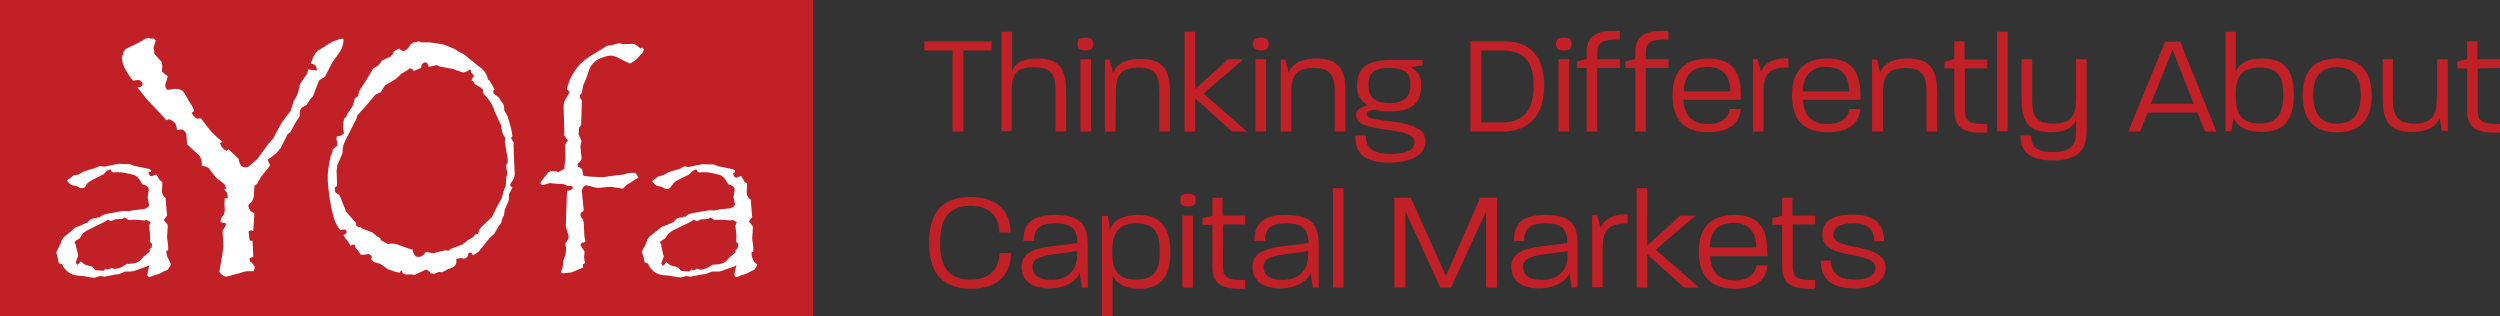 <?xml version="1.0" encoding="utf-8"?>
<!-- Generator: Adobe Illustrator 24.2.3, SVG Export Plug-In . SVG Version: 6.00 Build 0)  -->
<svg version="1.1" id="Layer_1" xmlns="http://www.w3.org/2000/svg" xmlns:xlink="http://www.w3.org/1999/xlink" x="0px" y="0px"
	 viewBox="0 0 684 86.5" style="enable-background:new 0 0 684 86.5;" xml:space="preserve">
<rect x="0" y="0" width="684" height="86.5" fill="#333333" stroke="none"/>
<style type="text/css">
	.st0{fill:#C02026;}
	.st1{fill:#FFFFFF;}
</style>
<g>
	<rect class="st0" width="222.5" height="86.5"/>
	<path class="st1" d="M41.6,66.7c-0.3-0.2-0.5-0.4-0.6-0.7l0.1-1.3l-0.3-3l0.4-0.9l-1-0.6l-0.6,0.1l-3-0.2l-1.4,0.1l-1.1-0.7
		l-0.7,0.4l-1.8,0.1l-1.3,0.5l-0.8-0.4l-0.9,0.6l-4.9,2.4l-1.1,0.8l-0.8,1.3l-1.1,0.7c-0.2,0.2-0.3,0.4-0.3,0.6c0,0,0,0.1,0.1,0.1
		l0.3,0.4L20.7,67l0.7,2.9l-0.7,1.9l0.5,0.7l0.9-1c0.3,0.2,0.6,0.5,0.8,0.7c0.3,0.2,0.6,0.3,1,0.4c0.4,0.1,0.8,0.2,1.4,0.4l0.7,0.9
		l2.3,0.2l0.6-0.6l0.7,0.3l0.5-0.3l0.4-0.2c0.3,0.1,0.6,0.2,0.9,0.3c0.9-0.1,1.8-0.4,2.5-0.9c0.1-0.1,0.2-0.1,0.3-0.2l0.5-0.3
		c2,0,3.3-0.4,3.9-1.2l0.7-0.8l1.6-1.3l0.1-0.4l-0.1-0.4c0.2-0.1,0.5-0.2,0.6-0.4C41.5,67.3,41.6,67,41.6,66.7 M46.8,72.4L46.4,73
		l-0.5,0.8l-1,0.4l-1.3,0.7l-1.3,0.4c-0.5,0.2-0.9,0.4-1.4,0.5c-0.2,0-0.3-0.1-0.4-0.2c-0.1-0.1-0.2-0.3-0.2-0.4
		c0.1-0.5,0.2-1,0.3-1.5c0.1-0.4,0.2-0.8,0.3-1.2l-0.7,0.4l-2.9,1c-0.6,0.3-1.2,0.4-1.8,0.4h-1.3L32.6,75l-1,0.1l-3,0.6l-1.2-0.2
		l-0.9,0.3L25.9,76l-1-0.1l-2.2-0.4l-1.5-0.1c-0.9-0.1-1.8-0.4-2.6-1c-0.7-0.5-1.3-1.3-1.6-2.1l-0.9-0.3l-0.2-0.8l-0.1-0.6l-0.4-1.6
		l1.2-2.4l0.4-1.1c0.3-0.5,0.7-0.9,1.2-1.2l2.5-2.1l1.1-0.4l1.8-0.8h0.1c0.1,0,0.1,0,0.2,0c0.5-0.9,1.4-1.4,2.5-1.3l0.2-0.2h0.7
		c0.2-0.3,0.5-0.5,0.9-0.7c0.5-0.2,1.1-0.3,1.6-0.4l4.1-0.7l1.2,0.1l1.5-0.3l2.8-0.3c0.9-0.2,1.4-0.7,1.4-1.3c0-0.1,0-0.1-0.1-0.2
		L40.4,54l0.3-2.1c0-0.4-0.2-0.7-0.5-1c-0.3-0.2-0.8-0.4-1.2-0.4l-0.5-0.8c-0.3-0.6-0.7-1.1-1.2-1.5c-0.5-0.3-1.1-0.5-1.7-0.6
		l-1.9-0.4l-1.8-0.1L31,47.2c-0.2-0.1-0.3-0.2-0.5-0.3c-0.1-0.2-0.2-0.4-0.3-0.6l-0.9,0.4l-1,1l-3.2,1.6c-0.5,0.3-1,0.6-1.4,1.1
		L23.4,51c-0.2,0.3-0.5,0.5-0.9,0.5l-0.6-0.1l-1-0.5l-1-0.2c-0.4-0.1-0.7-0.3-1-0.6c-0.3-0.3-0.5-0.5-0.5-0.7s0-0.2,0.1-0.2l0.6-0.4
		l1-0.8l1.2-0.2l1.7-0.9l2.2-0.7l0.6-0.1l1.5-0.7l1.2,0.2l4-0.8l1.7,0.1h1.3l1.3,0.5l3.9,0.8l0.6,0.3v0.5L40.6,47
		c0.1,0.8,0.4,1.2,0.8,1.2h0.1c0,0,0.1,0,0.1,0l0.9-0.4h0.1c0.2,0,0.4,0.1,0.4,0.3l0.7,1.2l0.7,0.5v0.8l-0.1,1.7
		c0,0.7,0.4,1.4,1,1.9l0.4,4.8l-0.9,1.2l1,1.2l0.1,0.4l-0.2,3.1l0.3,2.3v1.3l-0.5,0.1c0,0.6,0.1,0.9,0.1,1c0.1,0.2,0.1,0.5,0.2,0.7
		l0.5,1L46.8,72.4z M94,10.7c0,1.3-0.4,2.6-1.1,3.6l-2,2.8L88.9,21l-1.6,1l-1.7,4.4l-0.7,0.7l-1,1.6l-1.2,0.7
		c-0.4,0.3-0.6,0.7-0.7,1.2v1.2l-1.3,2l-1.2,2.3l-0.8,0.6l-1.9,3.8c-0.7,1-1.6,1.8-2.6,2.5l-1,0.7l0.7,1.5l-0.7,1l-1.8,2.2l-1,1.8
		l-0.8,0.7l-0.1,1.9c0,0.7-0.1,1.4-0.4,2c-0.3,0.5-0.7,1-1.2,1.4c0.1,0.5,0.3,1,0.6,1.4c0.3,0.3,0.7,0.6,1.1,0.8l-0.3,4.8l-0.6-0.2
		L68,63.3l0.3,2.5l0.8,0.1l0.2,4.4l-1,0.3v0.8c0.9,0.7,1.4,1.3,1.4,1.9c-0.1,0.3-0.2,0.6-0.3,0.9h-2l-1.1,0.3
		c-0.6,0.2-1.4,0.4-2.5,0.7c-0.6,0.2-1.3,0.4-2,0.5C61,75.5,60.4,75,60,74.4l0.2-1.1l0.6-3.5l0.3-2.3V67l-0.2-3.6
		c0.1-0.5,0.4-1,0.7-1.4l0.3-0.8L61.5,61l-1.2-0.2l0.2-1.1l0.8-1.1l0.2-1l-0.1-1.9l0.1-1.5h0.8c0-0.5,0-0.9-0.2-1.4
		c-0.2-0.4-0.5-0.7-0.8-0.9l0.6-0.4l-0.5-1.1l-2.3-1.8L57,45.9c-0.6-0.3-1.2-0.5-1.8-0.6c0.1-0.9-0.1-1.9-0.6-2.7l-3.4-3.1L51,36.9
		c0-0.4-0.2-0.7-0.5-1c-0.2-0.3-0.6-0.4-0.9-0.5c-0.1,0-0.5,0.1-1.2,0.2c0-0.6-0.1-1.2-0.4-1.8c-0.5-0.5-1.1-1-1.8-1.2l-0.7,0.3
		l-1.3-1.5l-4.1-4.3l-1.6-2.1l-0.9-1c0.9-0.1,1.4-0.4,1.4-1c0-0.3-0.1-0.6-0.4-0.8c-0.3-0.2-0.6-0.4-1-0.3c-0.1,0-0.5,0.1-1.2,0.2
		c-2-2.5-3-4.6-3-6c0-0.6,0.2-1.2,0.4-1.8c0.2-0.5,0.5-0.9,1-1.1l2.9-1.4l2.3-1.3l0.6-0.1l0.7,0.2l0.8-0.1l0.5,0.6L42,13.1l0.2,0.8
		v0.8l2,2.2l0.2,1l-0.1,1.7l1.6,1.3l-0.4,1.4c-0.2,0.4-0.3,0.8-0.3,1.3c0.1,0.4,0.3,0.7,0.6,1l2-0.3c1.3,0,2.2,0.4,2.6,1.1l1.4,2.4
		l1,1.6l0.3,1l-0.7,0.5c0.7,1.1,1.3,1.6,1.8,1.6l0.3-0.1c0.2,0,0.3,0,0.5,0c1.2,1.6,2.1,2.8,2.8,3.6c1,1,2,2,3.1,2.8l-0.7,0.4
		c0.3,0.9,0.9,1.7,1.8,2.1l0.5-0.5l2.8,2.7c0.2,1.5,0.8,2.3,1.8,2.3c0.5,0,0.9-0.2,1.2-0.5l1.2-1l0.9-0.8l3-4.1l1.2-1.3l2.5-4.6
		l2.5-3.3l0.7-2.4l1.1-2l0.7-2.8l2-3l0.2-1l2.4,0.3c0-0.5-0.1-1-0.4-1.4c-0.4-0.3-0.9-0.5-1.3-0.5l0.4-1c0.3-0.9,0.8-1.8,1.5-2.5
		l2-1.2c1.3-1,2.8-1.7,4.4-2.1C93.6,10.6,93.8,10.6,94,10.7 M113.9,70.2c1,0.3,1.9-0.1,2.6-1.3l2,0.4l3.2-0.8l1.2,0.1l0.2-0.4l1-0.4
		l2.4-0.9l1.4-1.1l1.6-1l0.4-0.6l0.9-0.2l0.2-0.7c0.1-0.5,0.5-1,0.9-1.4l2.7-2.5l1.4-2.9l1.2-2.1l0.6-2.1l0.6-1.6l0.1-1.9l0.3-1.6
		l-0.4-1.9l0.5-0.8v-0.1v-1l-0.8-4.6l0.2-1c-0.5-0.6-0.9-1.4-1-2.2l-0.1-1.1l-1.9-4.1l-0.2-0.7c-0.6-1.4-1.4-2.7-2.5-3.7l-0.5-0.6
		l0.1-0.8l-0.6-0.6l-1.7-1l-0.3-0.6l-0.6-0.5l0.7-1.3c-0.3-0.2-0.5-0.4-0.7-0.6c-0.1-0.3-0.2-0.5-0.2-0.8l-0.3-0.2
		c-0.8,0.7-1.5,0.9-2,0.8l-2.4-0.9l-3.8-0.7l-0.8-0.4l-2.2,0.5c-0.2-0.7-0.4-1.1-0.7-1.2c-0.2-0.1-0.5,0-0.7,0.1
		c-0.3,0.2-0.5,0.4-0.6,0.7c0,0.1,0,0.2,0,0.3c0,0.1-0.1,0.2-0.1,0.4l-2,0.8c-0.2-0.3-0.4-0.5-0.7-0.7l-0.7,0.1l-0.1,0.3l-1.8,1
		l-1.6,1.5l-3,1.8l-1.1,1.8l-1.5,0.7l-2.6,3.1l-2.3,2.5l-0.3,1l-3.1,6.1l-0.4,1l-0.2,0.8l-0.1,1.5l-1.4,3.3l-0.2,1.6l0.1,3v1.1
		l-0.6,0.4c0,0.8,0,1.3,0.3,1.4l1,0.7l1.8,4.5l2,2.3l0.8,0.9l-0.2,0.4l0.8,0.7l0.4-0.1l0.6,0.4l2.8,1.1l1.2,1l0.9,0.5l0.2,0.6l2,1.1
		c0.7-0.2,1.5-0.2,2.2,0h0.1l3.3,1.2l1.1,0.3C113.1,69.5,113.5,70,113.9,70.2 M106.2,73.7c-0.1,0-0.3-0.1-0.3-0.2l-1.8-1.3l-1.8-0.5
		l-0.8-0.8c0.1-0.1,0.2-0.3,0.2-0.5c0.1-0.1,0-0.3-0.2-0.5c-0.2-0.2-0.5-0.4-0.7-0.4c-0.1,0-0.2,0-0.2,0c-0.6,0.2-1.1,0.2-1.7,0.2
		c-0.1,0-0.3-0.1-0.4-0.3c-0.3-0.6-0.7-1.1-1.2-1.5L97.1,67l-0.3,0.1l-0.1-0.3L96,67.2l-0.2-0.1l-0.4-0.8l-1-1.2l-0.4-0.8
		c0.4-0.2,0.7-0.4,0.8-0.6c0.1-0.4,0-0.7-0.5-0.9c-0.4,0-0.8,0-1.2,0.2c-1.1-1.4-1.8-3-2.1-4.7c-0.5-2.1-0.9-4.2-1.1-6.3
		c-0.2-1.6-0.3-3.2-0.2-4.8l0.1-0.7c0.1-1.2,0.3-2.3,0.6-3.4v-0.1l0.5-1.3l0.2-0.9l1.2-1l-0.1-1.1c-0.1-0.3-0.2-0.7-0.1-1.1l0.1-0.3
		c0.4,0,0.8-0.1,1.1-0.2c0.3-0.2,0.6-0.4,0.8-0.7c-0.3-1.2-0.3-2.5,0-3.7c0.1-0.3,0.3-0.5,0.6-0.7c0.1-0.3,0.2-0.6,0.3-0.8l1.5-2.2
		l0.6-2.1l0.9-0.6l0.2-1.2l0.5-0.9l0.9-1.3l2.5-4.1l1.4-0.9l1.1-1.4l2.2-1c0.5-0.4,0.8-0.9,1-1.5l1.4-0.7c0.3,0.3,0.6,0.5,0.9,0.6
		c0.7,0.2,1.5-0.4,2.4-2l0.3,0.1l0.3-0.4l0.9-0.1l0.5-0.2l0.8,0.3h2.3l0.7,0.1l3.2,0.5l2.9,1.2l0.8,0.6l1.8,0.9l3.9,3.2l0.7,0.5
		c1,0.8,1.7,1.9,1.9,3.2l0.4,0.2l1.4,2.4c-0.1,0.1-0.2,0.3-0.3,0.4c-0.1,0.3-0.1,0.6,0.2,0.9l1.3,1l0.6,1c0.4,0.4,0.7,0.9,0.8,1.4
		l0.1,1.2l0.8,1.3l0.8,2.7c0.3,1,0.5,2,0.6,3l-0.4,0.5l0.8,1.3l-0.1,0.7l0.3,7.4c0.1,0.5,0,1-0.2,1.5c-0.2,0.6-0.6,1.1-1,1.6v0.6
		l0.6,0.4l-0.5,1l-0.3,0.5l-0.1,0.2l-0.1,1.8l-1.1,2.6l-0.2,1.4l-0.5,1.1l-0.3,1.1l-0.8,1.1l-1.1,1.9l-1.3,1.2l-3,3.7l-0.5,0.3
		l-0.8,0.6l-0.4-0.1v-0.2c-0.1-0.2-0.2-0.4-0.4-0.4c-0.2-0.1-0.5,0.1-0.9,0.5l0.2,0.2c-0.2,0.5-0.6,0.9-1.2,1
		c-0.4-0.2-0.7-0.2-1.1-0.2c-0.4,0.1-0.7,0.2-1,0.4c0.1,0.4,0.1,0.7,0,1.1c-0.2,0.6-0.7,1-1.2,1.2l-1,0.3l-1.6,0.9l-0.9-0.1
		l-1.3,0.5l-1-0.1c-0.2-0.4-0.6-0.8-1-1c-0.1,0-0.2,0-0.4,0l-2.9,1.4l-0.8-0.1h-1.8c-0.1,0-0.3-0.2-0.8-0.4l-0.1-0.6l-0.3-0.1
		l-0.3,0.6l-0.8-0.1L106.2,73.7z M176.2,13.5l-0.3,0.8l-1,1.1l-0.8,0.9l-0.9,0.6l-0.9,0.5l-2.8-1.4c-0.8-0.5-1.6-0.7-2.5-0.8
		c-1,0.1-1.9,0.4-2.8,0.8c-1.4,0.5-2.5,1.7-3,3.1l-0.9,2.6l-0.7,1.5l-0.4,2.2l-0.6,0.7l0.2,1l0.4,0.2l-0.2,6.9l-0.6,0.8v0.9
		l-0.1,0.8l0.8,1.9l-0.3,1.3l0.3,3.2v0.2c0,0.5-0.4,1-1.1,1.6l0.1,0.7c0.7,0.3,1.1,0.6,1.2,0.8l0.2,1.3c0,0.3,0.3,0.5,0.8,0.5l1,0.1
		l3.6,0.2l2.6-0.4l2.8-0.3l1.5-0.4l0.8-0.1h1.3l0.8,1.3L174,49l-2.4,1.5l-1.2,1.1l-3.3-0.5l-3.4,0.3c-0.4,0-0.9-0.1-1.3-0.2
		c-0.7-0.2-1.3-0.4-2-0.5c-0.3,0-0.7,0.2-0.8,0.5c-0.2,0.3-0.4,0.7-0.4,1.1v0.2l0.5,4.9v0.1c0,0.2-0.3,0.5-0.8,0.7
		c-0.1,0.5-0.1,0.7-0.1,0.6c0.1,0.5,0.3,0.9,0.7,1.2l0.2,0.9l0.2,3.8l0.3,1.3l-0.4,0.4c-0.2,0-0.3,0-0.4-0.1
		c-0.3,0.2-0.6,0.5-0.6,0.9h0.3l-0.1,0.3l0.9,1.2v0.8l-0.1,0.9l0.1,0.8l0.2,0.8l-0.6,0.3v0.9l-3,1.3l-2.6,0.3l-0.4-0.3v-0.3l0.4-0.8
		l0.3-2.3l0.5-1.4l0.2-1.5l-0.2-1.7c0.5-0.4,0.8-1.1,0.9-1.7l-0.1-0.5l-0.7-2.3v-0.2l0.1-3l0.2-5.8l0.1-0.8c1-0.1,1.5-0.4,1.5-0.9
		c0-0.3-0.1-0.4-0.4-0.4l-1.2-0.1l-1.1-0.5h-1.5l-1.1-0.1l-0.7-0.1c-0.3,0-0.7,0.1-1,0.2c-0.4,0.1-0.8,0.3-1.2,0.3
		c-0.4,0-0.6-0.2-0.6-0.6c0-0.2,0.1-0.3,0.2-0.4l0.7-0.9l1.2-1.5c0.4-0.3,0.8-0.4,1.3-0.4c0.5,0,1,0.1,1.5,0.3l1.7-1l-0.1-0.4
		l0.3-2.2l-0.1-3.4c0-0.6,0.3-1.2,0.8-1.6l-1.1-1.5l0.1-0.7l-0.2-7.2c0-0.7,0.2-1.3,0.5-1.9l1.1-1.9c0-0.2-0.2-0.5-0.7-0.8
		c0.3-1.8,1.1-3.5,2.1-5c1-1.6,2.4-2.9,3.9-3.9l4.1-2.5l0.9-0.6l1.1-0.1l2.2-0.6l1.1,0.3l2.4-0.1c0.4,0,0.8,0.1,1.1,0.3
		c0.4,0.3,0.9,0.6,1.2,1c0.1-0.1,0.3-0.2,0.5-0.3C175.9,13.3,176,13.3,176.2,13.5 M202,66.7c-0.3-0.2-0.5-0.4-0.6-0.7l0.1-1.3
		l-0.3-3l0.4-0.9l-1.1-0.6l-0.6,0.1l-3-0.2l-1.4,0.1l-1.1-0.7l-0.7,0.4l-1.8,0.1l-1.3,0.5l-0.8-0.4l-0.9,0.6l-4.9,2.4l-1.1,0.8
		l-0.9,1.3l-1.1,0.7c-0.2,0.1-0.3,0.4-0.3,0.6l0.1,0.1l0.3,0.4l-0.1,0.3l0.7,2.9l-0.7,1.9l0.5,0.7l0.9-1.1c0.3,0.2,0.6,0.5,0.9,0.7
		c0.3,0.2,0.6,0.3,1,0.4c0.4,0.1,0.8,0.2,1.4,0.4l0.7,0.9l2.3,0.2l0.6-0.6l0.7,0.3l0.4-0.3l0.4-0.2c0.3,0.1,0.6,0.2,0.9,0.3
		c0.9-0.1,1.8-0.4,2.6-0.9c0.1-0.1,0.2-0.1,0.3-0.2l0.5-0.3c2,0,3.3-0.4,3.9-1.2l0.7-0.8l1.6-1.3l0.1-0.4l-0.1-0.4
		c0.3,0,0.5-0.2,0.6-0.4C201.9,67.3,202,67,202,66.7 M207.2,72.4l-0.3,0.6l-0.5,0.8l-0.9,0.4l-1.3,0.7l-1.3,0.4
		c-0.5,0.2-0.9,0.4-1.4,0.5c-0.2,0-0.3-0.1-0.4-0.2c-0.1-0.1-0.2-0.3-0.2-0.4c0.1-0.5,0.2-1,0.3-1.5c0.1-0.4,0.2-0.8,0.3-1.2
		l-0.6,0.4l-2.9,1c-0.6,0.3-1.2,0.4-1.8,0.4h-1.4L193,75l-1,0.1l-3.1,0.6l-1.2-0.2l-0.9,0.3l-0.6,0.1l-1-0.1l-2.2-0.4l-1.5-0.1
		c-0.9-0.1-1.8-0.4-2.6-1c-0.7-0.6-1.3-1.3-1.6-2.2l-0.9-0.3l-0.2-0.8l-0.1-0.6l-0.5-1.5l1.2-2.4l0.4-1.1c0.3-0.5,0.7-0.9,1.2-1.2
		l2.6-2.1l1.1-0.4l1.8-0.8h0.1c0.1,0,0.1,0,0.2,0c0.4-0.9,1.4-1.5,2.5-1.4l0.2-0.2h0.7c0.2-0.3,0.5-0.6,0.9-0.7
		c0.5-0.2,1.1-0.3,1.6-0.4l4.1-0.7l1.2,0.1l1.5-0.3l2.8-0.3c0.9-0.2,1.4-0.7,1.4-1.3c0-0.1,0-0.1-0.1-0.2l-0.3-1.5l0.3-2.1
		c0-0.4-0.2-0.7-0.5-1c-0.3-0.2-0.8-0.4-1.2-0.4l-0.5-0.8c-0.3-0.6-0.7-1.1-1.2-1.5c-0.5-0.3-1.1-0.5-1.7-0.6l-1.9-0.4l-1.8-0.1
		l-0.9,0.1c-0.2-0.1-0.3-0.2-0.5-0.3c-0.1-0.2-0.2-0.4-0.3-0.6l-0.9,0.4l-1,1l-3.2,1.6c-0.6,0.3-1,0.7-1.4,1.2l-0.5,0.7
		c-0.2,0.3-0.5,0.5-0.9,0.5l-0.7-0.1l-0.9-0.5l-1-0.2c-0.4-0.1-0.7-0.3-1-0.6c-0.3-0.3-0.5-0.5-0.5-0.7s0-0.2,0.1-0.2l0.6-0.4l1-0.8
		l1.1-0.2l1.7-0.9l2.2-0.7l0.6-0.1l1.4-0.8l1.1,0.2l4-0.8l1.7,0.1h1.3l1.3,0.5l3.9,0.8l0.6,0.3v0.5l-0.5,0.3
		c0.1,0.8,0.4,1.2,0.8,1.2h0.1h0.1l0.9-0.4h0.1c0.2,0,0.4,0.1,0.4,0.3l0.7,1.2l0.7,0.5v0.8l-0.1,1.7c0,0.8,0.4,1.5,1.1,1.9l0.4,4.8
		l-0.9,1.2l1,1.2l0.1,0.4l-0.2,3.1l0.3,2.3v1.3l-0.5,0.1c0,0.6,0.1,0.9,0.1,1c0,0.2,0.1,0.5,0.2,0.7c0.1,0.3,0.3,0.6,0.5,1
		L207.2,72.4z"/>
	<path class="st0" d="M260.6,36h3V13.8h7.7v-2.5h-18.4v2.5h7.7V36z M288.8,25.1V36h2.9V25.3c0-5.8-1.3-9.3-7.9-9.3
		c-4.2,0-6.2,1.4-6.9,3.5V8.7H274v27.2h2.8V25c0-4.6,1.1-6.6,6.1-6.6S288.8,20.6,288.8,25.1z M295.6,16.2h2.9V36h-2.9V16.2z
		 M297,10.3c-1.3,0-2.2,0.3-2.2,1.7s0.9,1.8,2.2,1.8s2.1-0.4,2.1-1.8S298.3,10.3,297,10.3z M305.3,25.2c0-4.3,1.1-6.7,6.1-6.7
		s5.8,2.5,5.8,6.7V36h2.9V25.5c0-5.7-1.3-9.4-8-9.4c-4.7,0-6.8,1.8-7.6,3.9l-0.9-3.7h-1.3V36h2.9L305.3,25.2z M340.2,16.2H336
		l-9,8.2V8.7h-2.9V36h2.9v-9.1l10.1,9.1h4.1l-11.9-10.4L340.2,16.2z M345,13.8c1.3,0,2.1-0.4,2.1-1.8s-0.8-1.7-2.1-1.7
		c-1.3,0-2.2,0.3-2.2,1.7S343.7,13.8,345,13.8z M343.5,16.2h2.9V36h-2.9V16.2z M360.2,16c-4.7,0-6.9,1.8-7.6,3.9l-0.9-3.6h-1.3V36
		h2.9V25.3c0-4.3,1.1-6.7,6.1-6.7s5.8,2.5,5.8,6.7V36h2.9V25.5C368.2,19.8,366.9,16,360.2,16z M390,38.6c0-7-16.1-4.4-16.1-7.4
		c0-0.5,0.3-1,2.2-1.2c1.3,0.4,2.6,0.5,4,0.5c7.1,0,8.7-3,8.7-7.1c0.3-2.1-0.9-4.2-2.9-5l3.3-0.5v-1.5h-8.6c-7.5,0-9.3,3-9.3,7
		c-0.1,2.2,0.9,4.2,2.8,5.4c-1.9,0.5-3.1,1.3-3.1,2.7c0,5.4,16,2.6,16,7.4c0,1.5-1.1,3.2-6.5,3.2s-6.8-1.9-6.8-5h-2.9
		c0,4.5,1.9,7.4,9.7,7.4C387.8,44.3,390,41.4,390,38.6z M380.1,18.6c4.8,0,5.8,1.9,5.8,4.6s-1.1,5-5.7,5s-5.8-2.1-5.8-5
		S375.5,18.6,380.1,18.6z M422.5,23.5c0-7.9-3.7-12.2-10.9-12.2h-9.3V36h8.8C418.5,36,422.5,31.3,422.5,23.5z M410.7,33.5h-5.4V13.8
		h5.6c5.8,0,8.7,2.7,8.7,9.7S416.5,33.5,410.7,33.5L410.7,33.5z M427.9,13.8c1.3,0,2.1-0.4,2.1-1.8s-0.9-1.7-2.1-1.7
		c-1.3,0-2.2,0.3-2.2,1.7S426.5,13.8,427.9,13.8z M426.4,16.2h2.9V36h-2.9V16.2z M437,36V18.6h6.2v-2.4h-6.2v-1.8
		c0-2.7,1.4-3.8,6.2-3.5V8.5c-6.3-0.4-9.1,1.2-9.1,5.8v1.9l-2.7,0.6v1.8h2.7V36L437,36z M450.3,36V18.6h6.2v-2.4h-6.2v-1.8
		c0-2.7,1.3-3.8,6.2-3.5V8.5c-6.3-0.4-9.1,1.2-9.1,5.8v1.9l-2.7,0.6v1.8h2.7V36L450.3,36z M467.4,36.2c6.3,0,8.6-3,8.9-6.4h-3
		c-0.3,2.1-1.9,4.1-6,4.1c-4.8,0-6.5-2.7-6.7-6.6h15.7c0-0.5,0-0.9,0-1.5c0-5.5-1.9-9.8-8.9-9.8c-7.8,0-9.8,4.9-9.8,10
		S459.4,36.2,467.4,36.2z M467.2,18.3c4.5,0,6.2,2.9,6.2,6.7h-12.7C460.8,21.4,462.2,18.3,467.2,18.3z M489.3,15.9
		c-4.6,0-6.7,1.7-7.5,3.7l-0.9-3.4h-1.3V36h2.9V25.1c0-4.3,1.1-6.8,6.8-6.6L489.3,15.9z M500.1,36.2c6.3,0,8.6-3,8.9-6.4h-3
		c-0.3,2.1-1.8,4.1-6,4.1c-4.8,0-6.5-2.7-6.7-6.6h15.7c0-0.5,0-0.9,0-1.5c0-5.5-2-9.8-8.9-9.8c-7.8,0-9.8,4.9-9.8,10
		S492,36.2,500.1,36.2z M499.8,18.3c4.5,0,6.1,2.9,6.1,6.7h-12.7C493.4,21.4,494.8,18.3,499.8,18.3z M522,16c-4.7,0-6.8,1.8-7.6,3.9
		l-0.8-3.6h-1.4V36h3V25.3c0-4.3,1.1-6.7,6.1-6.7c5,0,5.8,2.5,5.8,6.7V36h2.9V25.5C530,19.8,528.8,16,522,16z M537.5,11.3h-2.8v4.9
		l-2.7,0.7v1.8h2.7v11.6c0,4.3,2.2,6,7.3,6c0.5,0,1.1,0,1.7,0v-2.4c-0.5,0-0.9,0-1.3,0c-3.8,0-4.8-1.1-4.8-3.6V18.7h6.1v-2.4h-6.2
		V11.3z M546.4,8.7h2.9v27.2h-2.9V8.7z M568,27c0,4.3-1.1,6.8-6.2,6.8s-5.8-2.4-5.8-6.7V16.2h-2.9v10.6c0,5.8,1.3,9.4,8,9.4
		c4.1,0,6.1-1.4,6.9-3.4v3.4c0,2.8-0.9,5.4-6.2,5.4c-5.3,0-6-1.9-6.1-4.5h-2.9c0,3.9,1.9,6.8,9,6.8c7.8,0,9.1-4.1,9.1-7.9V16.2h-2.9
		L568,27z M592.4,11.3L582.3,36h3.2l2.1-5.2h13.6l2.1,5.2h3.1l-9.9-24.6H592.4z M588.5,28.4l5.9-14.8l5.8,14.8H588.5z M619,16
		c-4.4,0-6.5,1.6-7.3,3.6V8.7h-2.8v27.2h1.6l0.6-3.7c0.8,2.1,3,3.9,7.9,3.9c6.8,0,8.6-4.6,8.6-10.2S625.8,16,619,16z M618.3,33.8
		c-5.5,0-6.6-3.1-6.6-7.8c0-4.4,1-7.5,6.5-7.5s6.5,3,6.5,7.5S623.5,33.8,618.3,33.8z M639.4,16c-7.5,0-9.4,4.9-9.4,10.1
		s1.9,10.1,9.4,10.1s9.5-4.9,9.5-10.1S646.9,16,639.4,16z M639.4,33.8c-5.2,0-6.5-3.6-6.5-7.8s1.3-7.6,6.5-7.6
		c5.2,0,6.5,3.5,6.5,7.6S644.7,33.8,639.4,33.8z M666.7,27c0,4.3-1.1,6.8-6.1,6.8c-5,0-5.9-2.4-5.9-6.7V16.2h-2.8v10.6
		c0,5.6,1.3,9.3,8,9.3c4.7,0,6.8-1.8,7.6-3.9l0.6,3.6h1.6V16.2h-2.9V27z M684,18.6v-2.4h-6.2v-4.9H675v4.9l-2.7,0.7v1.8h2.7v11.6
		c0,4.3,2.2,6,7.3,6c0.5,0,1.1,0,1.7,0v-2.4c-0.5,0-0.9,0-1.3,0c-3.8,0-4.8-1.1-4.8-3.6V18.7L684,18.6z M265.5,56.3
		c5.6,0,7.8,3.3,7.9,7.3h3.1c0-5.2-3.1-9.7-11-9.7c-9,0-11.3,5.8-11.3,12.5S256.5,79,265.6,79c7.9,0,11-4.3,11-9.8h-3.1
		c-0.2,4.2-2.4,7.3-8,7.3c-6.7,0-8.3-4.5-8.3-10S258.8,56.3,265.5,56.3z M288.5,58.8c-6.8,0-8.5,3-8.5,7.1h2.9
		c0-2.9,1.2-4.8,5.7-4.8c5,0,6.1,1.9,6.2,5.4l-7.2,0.9c-5.6,0.7-8.1,2.2-8.1,5.7c0,4.1,3.4,5.8,7.6,5.8s7.2-1.8,8.3-4.2l0.6,4h1.6
		V67.4C297.6,62.2,296.4,58.8,288.5,58.8z M294.7,70c0,4.3-3.1,6.6-7,6.6c-3.2,0-5.2-1.2-5.2-3.6c0-1.9,1.5-2.8,5.5-3.4l6.7-0.9V70z
		 M311.6,58.8c-4.9,0-7.1,1.8-7.9,3.9c-0.4-2.4-0.6-3.6-0.6-3.6h-1.6v27.4h2.9V75.3c0.8,1.9,2.9,3.7,7.3,3.7c6.8,0,8.5-4.5,8.5-10
		S318.4,58.8,311.6,58.8z M310.8,76.5c-5.5,0-6.5-3.2-6.5-7.6s1.2-7.8,6.6-7.8c5.5,0,6.4,3.2,6.4,7.8S316.2,76.5,310.8,76.5
		L310.8,76.5z M325.1,53c-1.3,0-2.2,0.3-2.2,1.7c0,1.5,0.9,1.8,2.2,1.8c1.3,0,2.1-0.4,2.1-1.8C327.2,53.4,326.2,53,325.1,53z
		 M323.5,59h2.9v19.7h-2.9V59z M334.5,54.1h-2.8v4.9l-2.7,0.7v1.8h2.7V73c0,4.3,2.2,6,7.3,6c0.5,0,1.1,0,1.7,0v-2.4
		c-0.5,0-0.9,0-1.3,0c-3.9,0-4.8-1.1-4.8-3.6V61.4h6.1V59h-6.2V54.1z M351.7,58.8c-6.8,0-8.5,3-8.5,7.1h2.9c0-2.9,1.2-4.8,5.7-4.8
		c5,0,6.1,1.9,6.2,5.4l-7.2,0.9c-5.6,0.7-8.1,2.2-8.1,5.7c0,4.1,3.4,5.8,7.6,5.8c4.2,0,7.2-1.8,8.3-4.2l0.6,4h1.6V67.4
		C360.8,62.2,359.6,58.8,351.7,58.8z M357.9,70c0,4.3-3.1,6.6-7,6.6c-3.2,0-5.2-1.2-5.2-3.6c0-1.9,1.5-2.8,5.5-3.4l6.7-0.9V70z
		 M364.7,51.5h2.9v27.2h-2.9V51.5z M395.6,75.5L386,54.1h-4.5v24.6h3V57.8l9.6,20.9h2.9l9.6-20.9v20.9h3V54.1h-4.6L395.6,75.5z
		 M422.7,58.8c-6.8,0-8.5,3-8.5,7.1h2.8c0-2.9,1.2-4.8,5.7-4.8c5,0,6.1,1.9,6.1,5.4l-7.2,0.9c-5.6,0.7-8.1,2.2-8.1,5.7
		c0,4.1,3.4,5.8,7.6,5.8c4.2,0,7.2-1.8,8.3-4.2l0.6,4h1.6V67.4C431.8,62.2,430.6,58.8,422.7,58.8z M428.9,70c0,4.3-3.1,6.6-7,6.6
		c-3.2,0-5.2-1.2-5.2-3.6c0-1.9,1.5-2.8,5.5-3.4l6.7-0.9L428.9,70z M437.9,62.3l-0.9-3.4h-1.4v19.7h2.9V67.8c0-4.3,1.1-6.8,6.8-6.6
		v-2.6C440.8,58.6,438.7,60.4,437.9,62.3z M463.9,59h-4.2l-9,8.2V51.5h-2.9v27.2h2.9v-9.1l10.1,9.1h4.1L453,68.3L463.9,59z
		 M483.5,68.6c0-5.5-1.9-9.8-8.9-9.8c-7.8,0-9.8,4.9-9.8,10s1.8,10.2,9.9,10.2c6.3,0,8.6-3,8.9-6.4h-3c-0.3,2.1-1.9,4.1-6,4.1
		c-4.8,0-6.5-2.7-6.7-6.6h15.7C483.5,69.5,483.5,69.1,483.5,68.6z M467.8,67.7c0.1-3.6,1.5-6.7,6.5-6.7c4.5,0,6.2,2.9,6.2,6.7H467.8
		z M490.4,54.1h-2.8v4.9l-2.7,0.7v1.8h2.7V73c0,4.3,2.2,6,7.3,6c0.5,0,1.1,0,1.7,0v-2.4c-0.5,0-0.9,0-1.3,0c-3.9,0-4.8-1.1-4.8-3.6
		V61.4h6.1V59h-6.2L490.4,54.1z M501.6,64.3c0-1.8,1.3-3.2,5.4-3.2c4.2,0,5.8,1.9,5.8,4.9h2.7c0-4.3-2.2-7.3-8.5-7.3
		s-8.5,2.3-8.4,5.7c0,7,14.7,3.9,14.5,9c0,1.5-1.4,3.1-5.6,3.1c-4.6,0-6.5-1.9-6.5-5.2h-2.8c-0.1,5,2.8,7.6,9.3,7.6
		c6.1,0,8.4-2.8,8.4-5.6C516,66.2,501.6,68.8,501.6,64.3z"/>
</g>
</svg>
